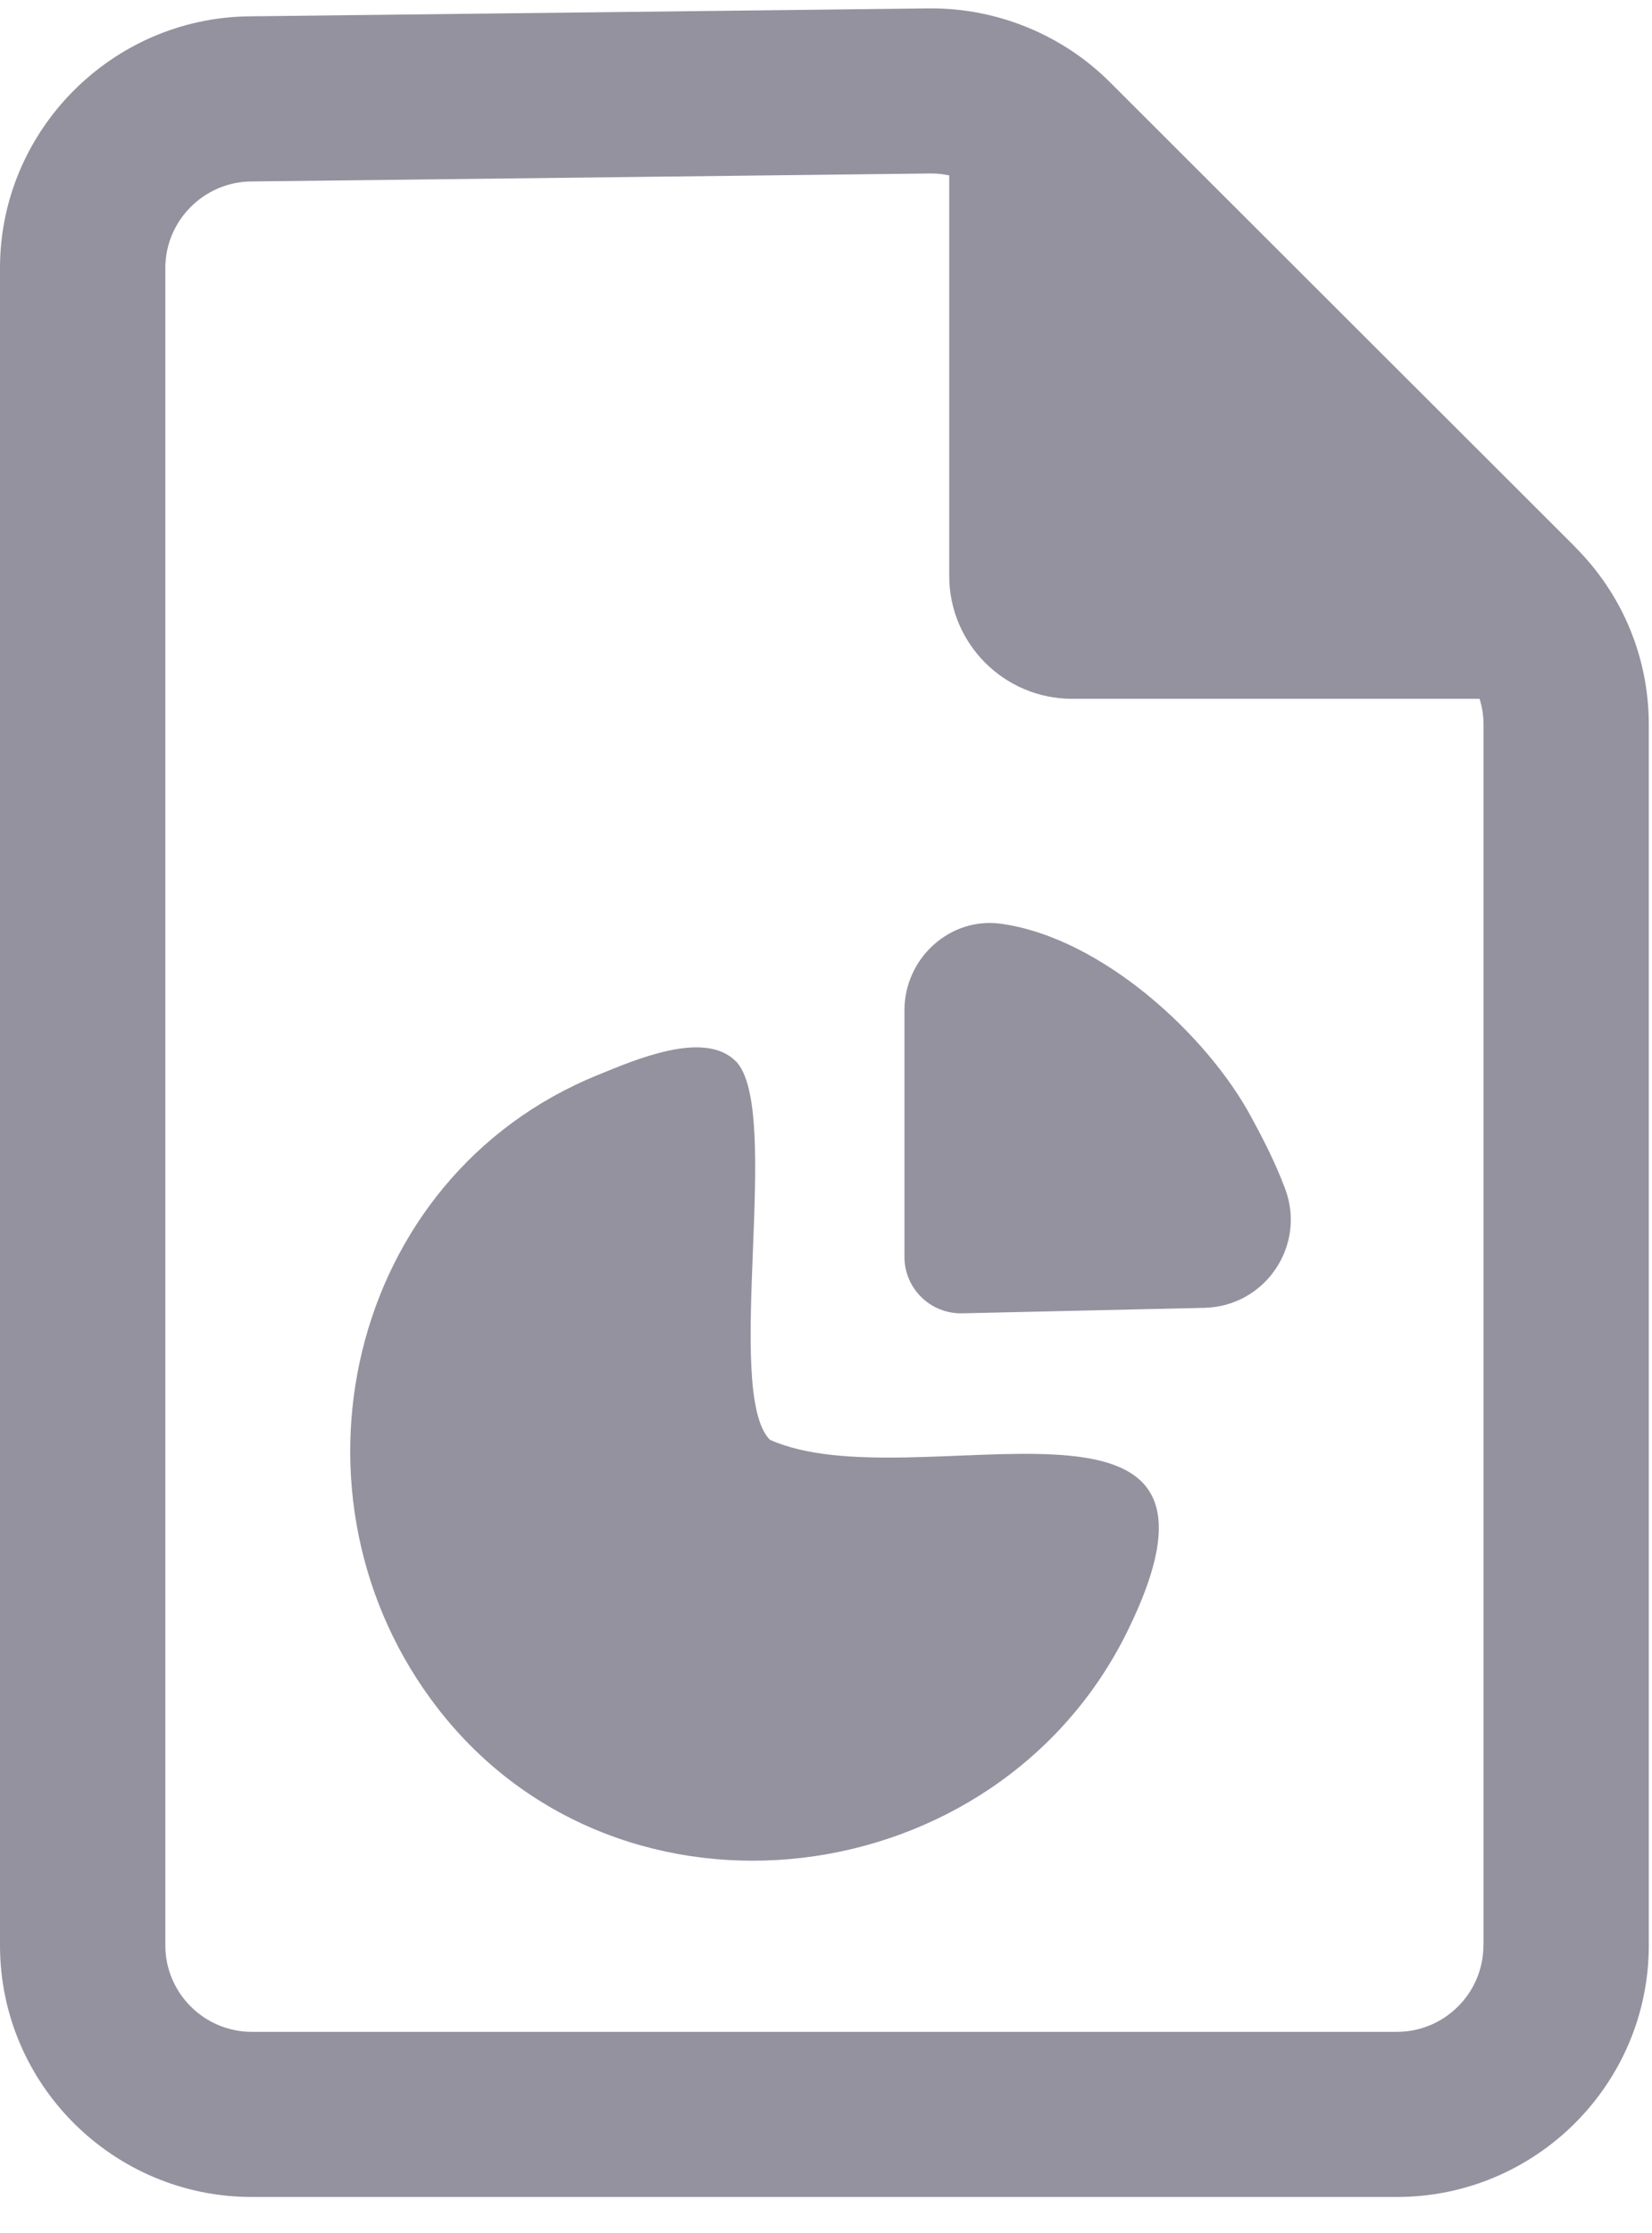<svg width="37" height="50" viewBox="0 0 37 50" fill="none" xmlns="http://www.w3.org/2000/svg">
<g clip-path="url(#clip0_1434_7439)">
<path d="M16.479 23.758C17.538 24.833 16.189 31.179 17.245 32.236C20.473 33.674 28.336 30.249 25.25 36.524C22.334 42.454 13.915 43.532 9.817 38.264C6.144 33.542 7.749 26.361 13.387 24.069C14.199 23.739 15.773 23.046 16.479 23.761V23.758Z" fill="#94929E"/>
<path d="M20.257 22.62C20.257 21.456 21.275 20.519 22.429 20.683C24.695 21.003 27.049 23.193 28.027 25.014C28.253 25.43 28.561 26.015 28.787 26.625C29.256 27.894 28.333 29.25 26.975 29.281L21.55 29.404C20.84 29.419 20.257 28.849 20.257 28.141V22.62Z" fill="#94929E"/>
<path d="M35.276 12.242L24.855 1.836C23.803 0.785 22.352 0.188 20.865 0.188C20.843 0.188 20.822 0.188 20.8 0.188L5.576 0.366C2.5 0.403 0 2.929 0 5.998V43.556C0 46.661 2.531 49.188 5.641 49.188H31.286C34.397 49.188 36.928 46.661 36.928 43.556V16.225C36.928 14.722 36.341 13.308 35.273 12.242H35.276ZM33.224 43.556C33.224 44.622 32.354 45.491 31.286 45.491H5.641C4.574 45.491 3.703 44.622 3.703 43.556V5.998C3.703 4.944 4.564 4.075 5.62 4.063L20.843 3.884C20.843 3.884 20.858 3.884 20.865 3.884C20.997 3.884 21.13 3.9 21.26 3.927V12.895C21.26 14.414 22.494 15.646 24.015 15.646H33.138C33.197 15.831 33.227 16.028 33.227 16.225V43.559L33.224 43.556Z" fill="#94929E"/>
</g>
<defs>
<clipPath id="clip0_1434_7439">
<rect width="36.928" height="49" fill="white" transform="translate(0 0.188)"/>
</clipPath>
</defs>
</svg>
